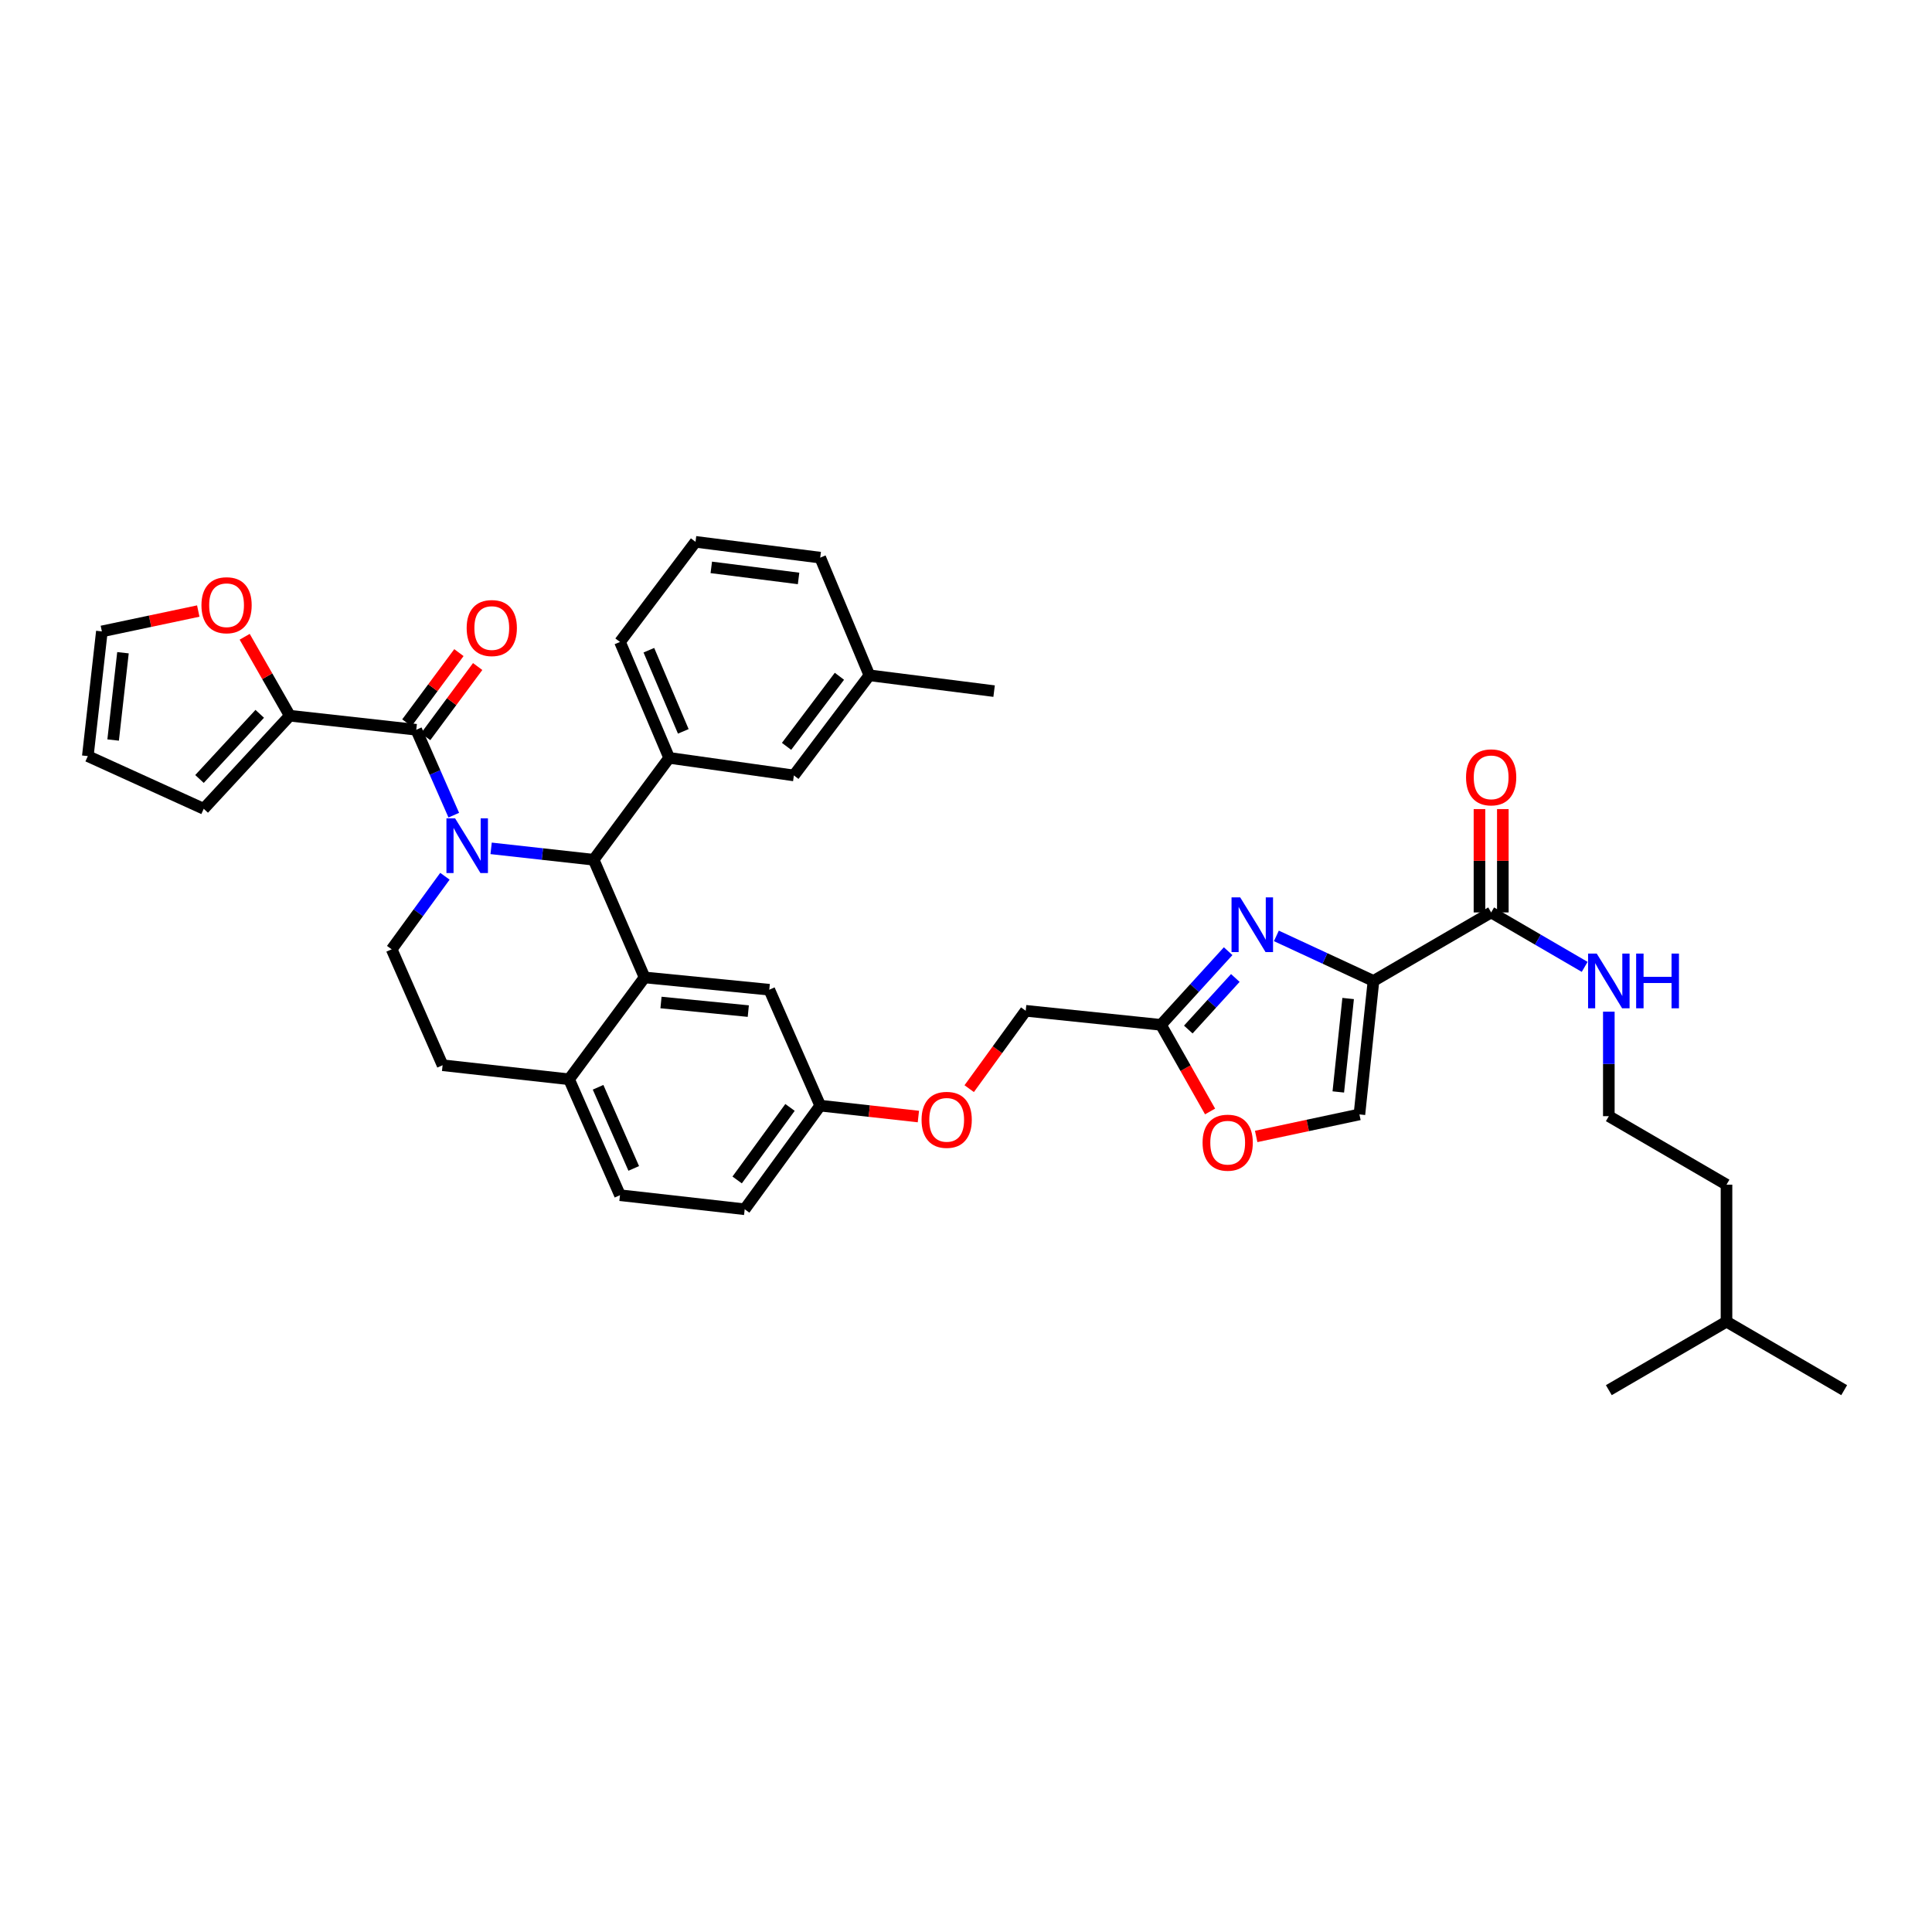 <?xml version='1.0' encoding='iso-8859-1'?>
<svg version='1.1' baseProfile='full'
              xmlns='http://www.w3.org/2000/svg'
                      xmlns:rdkit='http://www.rdkit.org/xml'
                      xmlns:xlink='http://www.w3.org/1999/xlink'
                  xml:space='preserve'
width='1000px' height='1000px' viewBox='0 0 1000 1000'>
<!-- END OF HEADER -->
<rect style='opacity:1.0;fill:#FFFFFF;stroke:none' width='1000' height='1000' x='0' y='0'> </rect>
<path class='bond-0' d='M 832.727,577.727 L 832.727,550.683' style='fill:none;fill-rule:evenodd;stroke:#000000;stroke-width:6px;stroke-linecap:butt;stroke-linejoin:miter;stroke-opacity:1' />
<path class='bond-0' d='M 832.727,550.683 L 832.727,523.64' style='fill:none;fill-rule:evenodd;stroke:#0000FF;stroke-width:6px;stroke-linecap:butt;stroke-linejoin:miter;stroke-opacity:1' />
<path class='bond-1' d='M 832.727,577.727 L 893.636,613.181' style='fill:none;fill-rule:evenodd;stroke:#000000;stroke-width:6px;stroke-linecap:butt;stroke-linejoin:miter;stroke-opacity:1' />
<path class='bond-2' d='M 771.818,472.276 L 796.022,486.364' style='fill:none;fill-rule:evenodd;stroke:#000000;stroke-width:6px;stroke-linecap:butt;stroke-linejoin:miter;stroke-opacity:1' />
<path class='bond-2' d='M 796.022,486.364 L 820.225,500.453' style='fill:none;fill-rule:evenodd;stroke:#0000FF;stroke-width:6px;stroke-linecap:butt;stroke-linejoin:miter;stroke-opacity:1' />
<path class='bond-3' d='M 777.862,472.276 L 777.862,445.529' style='fill:none;fill-rule:evenodd;stroke:#000000;stroke-width:6px;stroke-linecap:butt;stroke-linejoin:miter;stroke-opacity:1' />
<path class='bond-3' d='M 777.862,445.529 L 777.862,418.783' style='fill:none;fill-rule:evenodd;stroke:#FF0000;stroke-width:6px;stroke-linecap:butt;stroke-linejoin:miter;stroke-opacity:1' />
<path class='bond-3' d='M 765.773,472.276 L 765.773,445.529' style='fill:none;fill-rule:evenodd;stroke:#000000;stroke-width:6px;stroke-linecap:butt;stroke-linejoin:miter;stroke-opacity:1' />
<path class='bond-3' d='M 765.773,445.529 L 765.773,418.783' style='fill:none;fill-rule:evenodd;stroke:#FF0000;stroke-width:6px;stroke-linecap:butt;stroke-linejoin:miter;stroke-opacity:1' />
<path class='bond-4' d='M 771.818,472.276 L 710.909,507.73' style='fill:none;fill-rule:evenodd;stroke:#000000;stroke-width:6px;stroke-linecap:butt;stroke-linejoin:miter;stroke-opacity:1' />
<path class='bond-5' d='M 893.636,684.091 L 893.636,613.181' style='fill:none;fill-rule:evenodd;stroke:#000000;stroke-width:6px;stroke-linecap:butt;stroke-linejoin:miter;stroke-opacity:1' />
<path class='bond-6' d='M 893.636,684.091 L 832.727,719.546' style='fill:none;fill-rule:evenodd;stroke:#000000;stroke-width:6px;stroke-linecap:butt;stroke-linejoin:miter;stroke-opacity:1' />
<path class='bond-7' d='M 893.636,684.091 L 954.545,719.546' style='fill:none;fill-rule:evenodd;stroke:#000000;stroke-width:6px;stroke-linecap:butt;stroke-linejoin:miter;stroke-opacity:1' />
<path class='bond-8' d='M 385.455,625.909 L 424.544,572.273' style='fill:none;fill-rule:evenodd;stroke:#000000;stroke-width:6px;stroke-linecap:butt;stroke-linejoin:miter;stroke-opacity:1' />
<path class='bond-8' d='M 381.549,610.743 L 408.91,573.198' style='fill:none;fill-rule:evenodd;stroke:#000000;stroke-width:6px;stroke-linecap:butt;stroke-linejoin:miter;stroke-opacity:1' />
<path class='bond-9' d='M 385.455,625.909 L 320.906,618.635' style='fill:none;fill-rule:evenodd;stroke:#000000;stroke-width:6px;stroke-linecap:butt;stroke-linejoin:miter;stroke-opacity:1' />
<path class='bond-10' d='M 424.544,572.273 L 398.182,512.27' style='fill:none;fill-rule:evenodd;stroke:#000000;stroke-width:6px;stroke-linecap:butt;stroke-linejoin:miter;stroke-opacity:1' />
<path class='bond-11' d='M 424.544,572.273 L 449.948,575.096' style='fill:none;fill-rule:evenodd;stroke:#000000;stroke-width:6px;stroke-linecap:butt;stroke-linejoin:miter;stroke-opacity:1' />
<path class='bond-11' d='M 449.948,575.096 L 475.353,577.919' style='fill:none;fill-rule:evenodd;stroke:#FF0000;stroke-width:6px;stroke-linecap:butt;stroke-linejoin:miter;stroke-opacity:1' />
<path class='bond-12' d='M 398.182,512.27 L 333.633,505.91' style='fill:none;fill-rule:evenodd;stroke:#000000;stroke-width:6px;stroke-linecap:butt;stroke-linejoin:miter;stroke-opacity:1' />
<path class='bond-12' d='M 387.315,523.347 L 342.13,518.895' style='fill:none;fill-rule:evenodd;stroke:#000000;stroke-width:6px;stroke-linecap:butt;stroke-linejoin:miter;stroke-opacity:1' />
<path class='bond-13' d='M 320.906,618.635 L 294.545,558.639' style='fill:none;fill-rule:evenodd;stroke:#000000;stroke-width:6px;stroke-linecap:butt;stroke-linejoin:miter;stroke-opacity:1' />
<path class='bond-13' d='M 328.02,604.772 L 309.567,562.775' style='fill:none;fill-rule:evenodd;stroke:#000000;stroke-width:6px;stroke-linecap:butt;stroke-linejoin:miter;stroke-opacity:1' />
<path class='bond-14' d='M 294.545,558.639 L 333.633,505.91' style='fill:none;fill-rule:evenodd;stroke:#000000;stroke-width:6px;stroke-linecap:butt;stroke-linejoin:miter;stroke-opacity:1' />
<path class='bond-15' d='M 294.545,558.639 L 229.089,551.365' style='fill:none;fill-rule:evenodd;stroke:#000000;stroke-width:6px;stroke-linecap:butt;stroke-linejoin:miter;stroke-opacity:1' />
<path class='bond-16' d='M 333.633,505.91 L 307.272,445.001' style='fill:none;fill-rule:evenodd;stroke:#000000;stroke-width:6px;stroke-linecap:butt;stroke-linejoin:miter;stroke-opacity:1' />
<path class='bond-17' d='M 307.272,445.001 L 346.36,392.272' style='fill:none;fill-rule:evenodd;stroke:#000000;stroke-width:6px;stroke-linecap:butt;stroke-linejoin:miter;stroke-opacity:1' />
<path class='bond-18' d='M 307.272,445.001 L 280.737,442.052' style='fill:none;fill-rule:evenodd;stroke:#000000;stroke-width:6px;stroke-linecap:butt;stroke-linejoin:miter;stroke-opacity:1' />
<path class='bond-18' d='M 280.737,442.052 L 254.202,439.104' style='fill:none;fill-rule:evenodd;stroke:#0000FF;stroke-width:6px;stroke-linecap:butt;stroke-linejoin:miter;stroke-opacity:1' />
<path class='bond-19' d='M 230.287,453.547 L 216.508,472.455' style='fill:none;fill-rule:evenodd;stroke:#0000FF;stroke-width:6px;stroke-linecap:butt;stroke-linejoin:miter;stroke-opacity:1' />
<path class='bond-19' d='M 216.508,472.455 L 202.728,491.363' style='fill:none;fill-rule:evenodd;stroke:#000000;stroke-width:6px;stroke-linecap:butt;stroke-linejoin:miter;stroke-opacity:1' />
<path class='bond-20' d='M 234.875,421.929 L 225.165,399.827' style='fill:none;fill-rule:evenodd;stroke:#0000FF;stroke-width:6px;stroke-linecap:butt;stroke-linejoin:miter;stroke-opacity:1' />
<path class='bond-20' d='M 225.165,399.827 L 215.455,377.725' style='fill:none;fill-rule:evenodd;stroke:#000000;stroke-width:6px;stroke-linecap:butt;stroke-linejoin:miter;stroke-opacity:1' />
<path class='bond-21' d='M 202.728,491.363 L 229.089,551.365' style='fill:none;fill-rule:evenodd;stroke:#000000;stroke-width:6px;stroke-linecap:butt;stroke-linejoin:miter;stroke-opacity:1' />
<path class='bond-22' d='M 650.195,588.222 L 676.915,582.521' style='fill:none;fill-rule:evenodd;stroke:#FF0000;stroke-width:6px;stroke-linecap:butt;stroke-linejoin:miter;stroke-opacity:1' />
<path class='bond-22' d='M 676.915,582.521 L 703.635,576.82' style='fill:none;fill-rule:evenodd;stroke:#000000;stroke-width:6px;stroke-linecap:butt;stroke-linejoin:miter;stroke-opacity:1' />
<path class='bond-23' d='M 626.339,575.297 L 613.625,552.877' style='fill:none;fill-rule:evenodd;stroke:#FF0000;stroke-width:6px;stroke-linecap:butt;stroke-linejoin:miter;stroke-opacity:1' />
<path class='bond-23' d='M 613.625,552.877 L 600.911,530.458' style='fill:none;fill-rule:evenodd;stroke:#000000;stroke-width:6px;stroke-linecap:butt;stroke-linejoin:miter;stroke-opacity:1' />
<path class='bond-24' d='M 501.657,563.486 L 516.282,543.335' style='fill:none;fill-rule:evenodd;stroke:#FF0000;stroke-width:6px;stroke-linecap:butt;stroke-linejoin:miter;stroke-opacity:1' />
<path class='bond-24' d='M 516.282,543.335 L 530.908,523.184' style='fill:none;fill-rule:evenodd;stroke:#000000;stroke-width:6px;stroke-linecap:butt;stroke-linejoin:miter;stroke-opacity:1' />
<path class='bond-25' d='M 703.635,576.82 L 710.909,507.73' style='fill:none;fill-rule:evenodd;stroke:#000000;stroke-width:6px;stroke-linecap:butt;stroke-linejoin:miter;stroke-opacity:1' />
<path class='bond-25' d='M 692.703,565.191 L 697.795,516.828' style='fill:none;fill-rule:evenodd;stroke:#000000;stroke-width:6px;stroke-linecap:butt;stroke-linejoin:miter;stroke-opacity:1' />
<path class='bond-26' d='M 710.909,507.73 L 685.778,496.075' style='fill:none;fill-rule:evenodd;stroke:#000000;stroke-width:6px;stroke-linecap:butt;stroke-linejoin:miter;stroke-opacity:1' />
<path class='bond-26' d='M 685.778,496.075 L 660.648,484.419' style='fill:none;fill-rule:evenodd;stroke:#0000FF;stroke-width:6px;stroke-linecap:butt;stroke-linejoin:miter;stroke-opacity:1' />
<path class='bond-27' d='M 149.999,370.451 L 138.324,350.021' style='fill:none;fill-rule:evenodd;stroke:#000000;stroke-width:6px;stroke-linecap:butt;stroke-linejoin:miter;stroke-opacity:1' />
<path class='bond-27' d='M 138.324,350.021 L 126.648,329.591' style='fill:none;fill-rule:evenodd;stroke:#FF0000;stroke-width:6px;stroke-linecap:butt;stroke-linejoin:miter;stroke-opacity:1' />
<path class='bond-28' d='M 149.999,370.451 L 105.45,418.633' style='fill:none;fill-rule:evenodd;stroke:#000000;stroke-width:6px;stroke-linecap:butt;stroke-linejoin:miter;stroke-opacity:1' />
<path class='bond-28' d='M 134.44,369.472 L 103.256,403.199' style='fill:none;fill-rule:evenodd;stroke:#000000;stroke-width:6px;stroke-linecap:butt;stroke-linejoin:miter;stroke-opacity:1' />
<path class='bond-29' d='M 149.999,370.451 L 215.455,377.725' style='fill:none;fill-rule:evenodd;stroke:#000000;stroke-width:6px;stroke-linecap:butt;stroke-linejoin:miter;stroke-opacity:1' />
<path class='bond-30' d='M 220.311,381.325 L 233.776,363.161' style='fill:none;fill-rule:evenodd;stroke:#000000;stroke-width:6px;stroke-linecap:butt;stroke-linejoin:miter;stroke-opacity:1' />
<path class='bond-30' d='M 233.776,363.161 L 247.241,344.997' style='fill:none;fill-rule:evenodd;stroke:#FF0000;stroke-width:6px;stroke-linecap:butt;stroke-linejoin:miter;stroke-opacity:1' />
<path class='bond-30' d='M 210.599,374.125 L 224.064,355.961' style='fill:none;fill-rule:evenodd;stroke:#000000;stroke-width:6px;stroke-linecap:butt;stroke-linejoin:miter;stroke-opacity:1' />
<path class='bond-30' d='M 224.064,355.961 L 237.529,337.797' style='fill:none;fill-rule:evenodd;stroke:#FF0000;stroke-width:6px;stroke-linecap:butt;stroke-linejoin:miter;stroke-opacity:1' />
<path class='bond-31' d='M 102.622,316.277 L 77.675,321.546' style='fill:none;fill-rule:evenodd;stroke:#FF0000;stroke-width:6px;stroke-linecap:butt;stroke-linejoin:miter;stroke-opacity:1' />
<path class='bond-31' d='M 77.675,321.546 L 52.728,326.816' style='fill:none;fill-rule:evenodd;stroke:#000000;stroke-width:6px;stroke-linecap:butt;stroke-linejoin:miter;stroke-opacity:1' />
<path class='bond-32' d='M 346.36,392.272 L 320.906,332.27' style='fill:none;fill-rule:evenodd;stroke:#000000;stroke-width:6px;stroke-linecap:butt;stroke-linejoin:miter;stroke-opacity:1' />
<path class='bond-32' d='M 353.671,378.551 L 335.853,336.549' style='fill:none;fill-rule:evenodd;stroke:#000000;stroke-width:6px;stroke-linecap:butt;stroke-linejoin:miter;stroke-opacity:1' />
<path class='bond-33' d='M 346.36,392.272 L 410.91,401.366' style='fill:none;fill-rule:evenodd;stroke:#000000;stroke-width:6px;stroke-linecap:butt;stroke-linejoin:miter;stroke-opacity:1' />
<path class='bond-34' d='M 320.906,332.27 L 360.001,280.454' style='fill:none;fill-rule:evenodd;stroke:#000000;stroke-width:6px;stroke-linecap:butt;stroke-linejoin:miter;stroke-opacity:1' />
<path class='bond-35' d='M 360.001,280.454 L 424.544,288.635' style='fill:none;fill-rule:evenodd;stroke:#000000;stroke-width:6px;stroke-linecap:butt;stroke-linejoin:miter;stroke-opacity:1' />
<path class='bond-35' d='M 368.162,293.675 L 413.342,299.401' style='fill:none;fill-rule:evenodd;stroke:#000000;stroke-width:6px;stroke-linecap:butt;stroke-linejoin:miter;stroke-opacity:1' />
<path class='bond-36' d='M 410.91,401.366 L 449.998,349.544' style='fill:none;fill-rule:evenodd;stroke:#000000;stroke-width:6px;stroke-linecap:butt;stroke-linejoin:miter;stroke-opacity:1' />
<path class='bond-36' d='M 407.121,386.313 L 434.483,350.037' style='fill:none;fill-rule:evenodd;stroke:#000000;stroke-width:6px;stroke-linecap:butt;stroke-linejoin:miter;stroke-opacity:1' />
<path class='bond-37' d='M 449.998,349.544 L 424.544,288.635' style='fill:none;fill-rule:evenodd;stroke:#000000;stroke-width:6px;stroke-linecap:butt;stroke-linejoin:miter;stroke-opacity:1' />
<path class='bond-38' d='M 449.998,349.544 L 514.547,357.724' style='fill:none;fill-rule:evenodd;stroke:#000000;stroke-width:6px;stroke-linecap:butt;stroke-linejoin:miter;stroke-opacity:1' />
<path class='bond-39' d='M 52.728,326.816 L 45.455,391.366' style='fill:none;fill-rule:evenodd;stroke:#000000;stroke-width:6px;stroke-linecap:butt;stroke-linejoin:miter;stroke-opacity:1' />
<path class='bond-39' d='M 63.65,337.852 L 58.559,383.037' style='fill:none;fill-rule:evenodd;stroke:#000000;stroke-width:6px;stroke-linecap:butt;stroke-linejoin:miter;stroke-opacity:1' />
<path class='bond-40' d='M 45.455,391.366 L 105.45,418.633' style='fill:none;fill-rule:evenodd;stroke:#000000;stroke-width:6px;stroke-linecap:butt;stroke-linejoin:miter;stroke-opacity:1' />
<path class='bond-41' d='M 635.686,492.333 L 618.298,511.395' style='fill:none;fill-rule:evenodd;stroke:#0000FF;stroke-width:6px;stroke-linecap:butt;stroke-linejoin:miter;stroke-opacity:1' />
<path class='bond-41' d='M 618.298,511.395 L 600.911,530.458' style='fill:none;fill-rule:evenodd;stroke:#000000;stroke-width:6px;stroke-linecap:butt;stroke-linejoin:miter;stroke-opacity:1' />
<path class='bond-41' d='M 639.401,506.199 L 627.23,519.542' style='fill:none;fill-rule:evenodd;stroke:#0000FF;stroke-width:6px;stroke-linecap:butt;stroke-linejoin:miter;stroke-opacity:1' />
<path class='bond-41' d='M 627.23,519.542 L 615.059,532.886' style='fill:none;fill-rule:evenodd;stroke:#000000;stroke-width:6px;stroke-linecap:butt;stroke-linejoin:miter;stroke-opacity:1' />
<path class='bond-42' d='M 600.911,530.458 L 530.908,523.184' style='fill:none;fill-rule:evenodd;stroke:#000000;stroke-width:6px;stroke-linecap:butt;stroke-linejoin:miter;stroke-opacity:1' />
<path  class='atom-2' d='M 826.467 493.57
L 835.747 508.57
Q 836.667 510.05, 838.147 512.73
Q 839.627 515.41, 839.707 515.57
L 839.707 493.57
L 843.467 493.57
L 843.467 521.89
L 839.587 521.89
L 829.627 505.49
Q 828.467 503.57, 827.227 501.37
Q 826.027 499.17, 825.667 498.49
L 825.667 521.89
L 821.987 521.89
L 821.987 493.57
L 826.467 493.57
' fill='#0000FF'/>
<path  class='atom-2' d='M 846.867 493.57
L 850.707 493.57
L 850.707 505.61
L 865.187 505.61
L 865.187 493.57
L 869.027 493.57
L 869.027 521.89
L 865.187 521.89
L 865.187 508.81
L 850.707 508.81
L 850.707 521.89
L 846.867 521.89
L 846.867 493.57
' fill='#0000FF'/>
<path  class='atom-3' d='M 758.818 402.353
Q 758.818 395.553, 762.178 391.753
Q 765.538 387.953, 771.818 387.953
Q 778.098 387.953, 781.458 391.753
Q 784.818 395.553, 784.818 402.353
Q 784.818 409.233, 781.418 413.153
Q 778.018 417.033, 771.818 417.033
Q 765.578 417.033, 762.178 413.153
Q 758.818 409.273, 758.818 402.353
M 771.818 413.833
Q 776.138 413.833, 778.458 410.953
Q 780.818 408.033, 780.818 402.353
Q 780.818 396.793, 778.458 393.993
Q 776.138 391.153, 771.818 391.153
Q 767.498 391.153, 765.138 393.953
Q 762.818 396.753, 762.818 402.353
Q 762.818 408.073, 765.138 410.953
Q 767.498 413.833, 771.818 413.833
' fill='#FF0000'/>
<path  class='atom-12' d='M 235.556 423.567
L 244.836 438.567
Q 245.756 440.047, 247.236 442.727
Q 248.716 445.407, 248.796 445.567
L 248.796 423.567
L 252.556 423.567
L 252.556 451.887
L 248.676 451.887
L 238.716 435.487
Q 237.556 433.567, 236.316 431.367
Q 235.116 429.167, 234.756 428.487
L 234.756 451.887
L 231.076 451.887
L 231.076 423.567
L 235.556 423.567
' fill='#0000FF'/>
<path  class='atom-15' d='M 622.452 591.447
Q 622.452 584.647, 625.812 580.847
Q 629.172 577.047, 635.452 577.047
Q 641.732 577.047, 645.092 580.847
Q 648.452 584.647, 648.452 591.447
Q 648.452 598.327, 645.052 602.247
Q 641.652 606.127, 635.452 606.127
Q 629.212 606.127, 625.812 602.247
Q 622.452 598.367, 622.452 591.447
M 635.452 602.927
Q 639.772 602.927, 642.092 600.047
Q 644.452 597.127, 644.452 591.447
Q 644.452 585.887, 642.092 583.087
Q 639.772 580.247, 635.452 580.247
Q 631.132 580.247, 628.772 583.047
Q 626.452 585.847, 626.452 591.447
Q 626.452 597.167, 628.772 600.047
Q 631.132 602.927, 635.452 602.927
' fill='#FF0000'/>
<path  class='atom-16' d='M 477 579.627
Q 477 572.827, 480.36 569.027
Q 483.72 565.227, 490 565.227
Q 496.28 565.227, 499.64 569.027
Q 503 572.827, 503 579.627
Q 503 586.507, 499.6 590.427
Q 496.2 594.307, 490 594.307
Q 483.76 594.307, 480.36 590.427
Q 477 586.547, 477 579.627
M 490 591.107
Q 494.32 591.107, 496.64 588.227
Q 499 585.307, 499 579.627
Q 499 574.067, 496.64 571.267
Q 494.32 568.427, 490 568.427
Q 485.68 568.427, 483.32 571.227
Q 481 574.027, 481 579.627
Q 481 585.347, 483.32 588.227
Q 485.68 591.107, 490 591.107
' fill='#FF0000'/>
<path  class='atom-21' d='M 241.543 325.076
Q 241.543 318.276, 244.903 314.476
Q 248.263 310.676, 254.543 310.676
Q 260.823 310.676, 264.183 314.476
Q 267.543 318.276, 267.543 325.076
Q 267.543 331.956, 264.143 335.876
Q 260.743 339.756, 254.543 339.756
Q 248.303 339.756, 244.903 335.876
Q 241.543 331.996, 241.543 325.076
M 254.543 336.556
Q 258.863 336.556, 261.183 333.676
Q 263.543 330.756, 263.543 325.076
Q 263.543 319.516, 261.183 316.716
Q 258.863 313.876, 254.543 313.876
Q 250.223 313.876, 247.863 316.676
Q 245.543 319.476, 245.543 325.076
Q 245.543 330.796, 247.863 333.676
Q 250.223 336.556, 254.543 336.556
' fill='#FF0000'/>
<path  class='atom-22' d='M 104.271 313.262
Q 104.271 306.462, 107.631 302.662
Q 110.991 298.862, 117.271 298.862
Q 123.551 298.862, 126.911 302.662
Q 130.271 306.462, 130.271 313.262
Q 130.271 320.142, 126.871 324.062
Q 123.471 327.942, 117.271 327.942
Q 111.031 327.942, 107.631 324.062
Q 104.271 320.182, 104.271 313.262
M 117.271 324.742
Q 121.591 324.742, 123.911 321.862
Q 126.271 318.942, 126.271 313.262
Q 126.271 307.702, 123.911 304.902
Q 121.591 302.062, 117.271 302.062
Q 112.951 302.062, 110.591 304.862
Q 108.271 307.662, 108.271 313.262
Q 108.271 318.982, 110.591 321.862
Q 112.951 324.742, 117.271 324.742
' fill='#FF0000'/>
<path  class='atom-33' d='M 641.919 464.476
L 651.199 479.476
Q 652.119 480.956, 653.599 483.636
Q 655.079 486.316, 655.159 486.476
L 655.159 464.476
L 658.919 464.476
L 658.919 492.796
L 655.039 492.796
L 645.079 476.396
Q 643.919 474.476, 642.679 472.276
Q 641.479 470.076, 641.119 469.396
L 641.119 492.796
L 637.439 492.796
L 637.439 464.476
L 641.919 464.476
' fill='#0000FF'/>
</svg>
